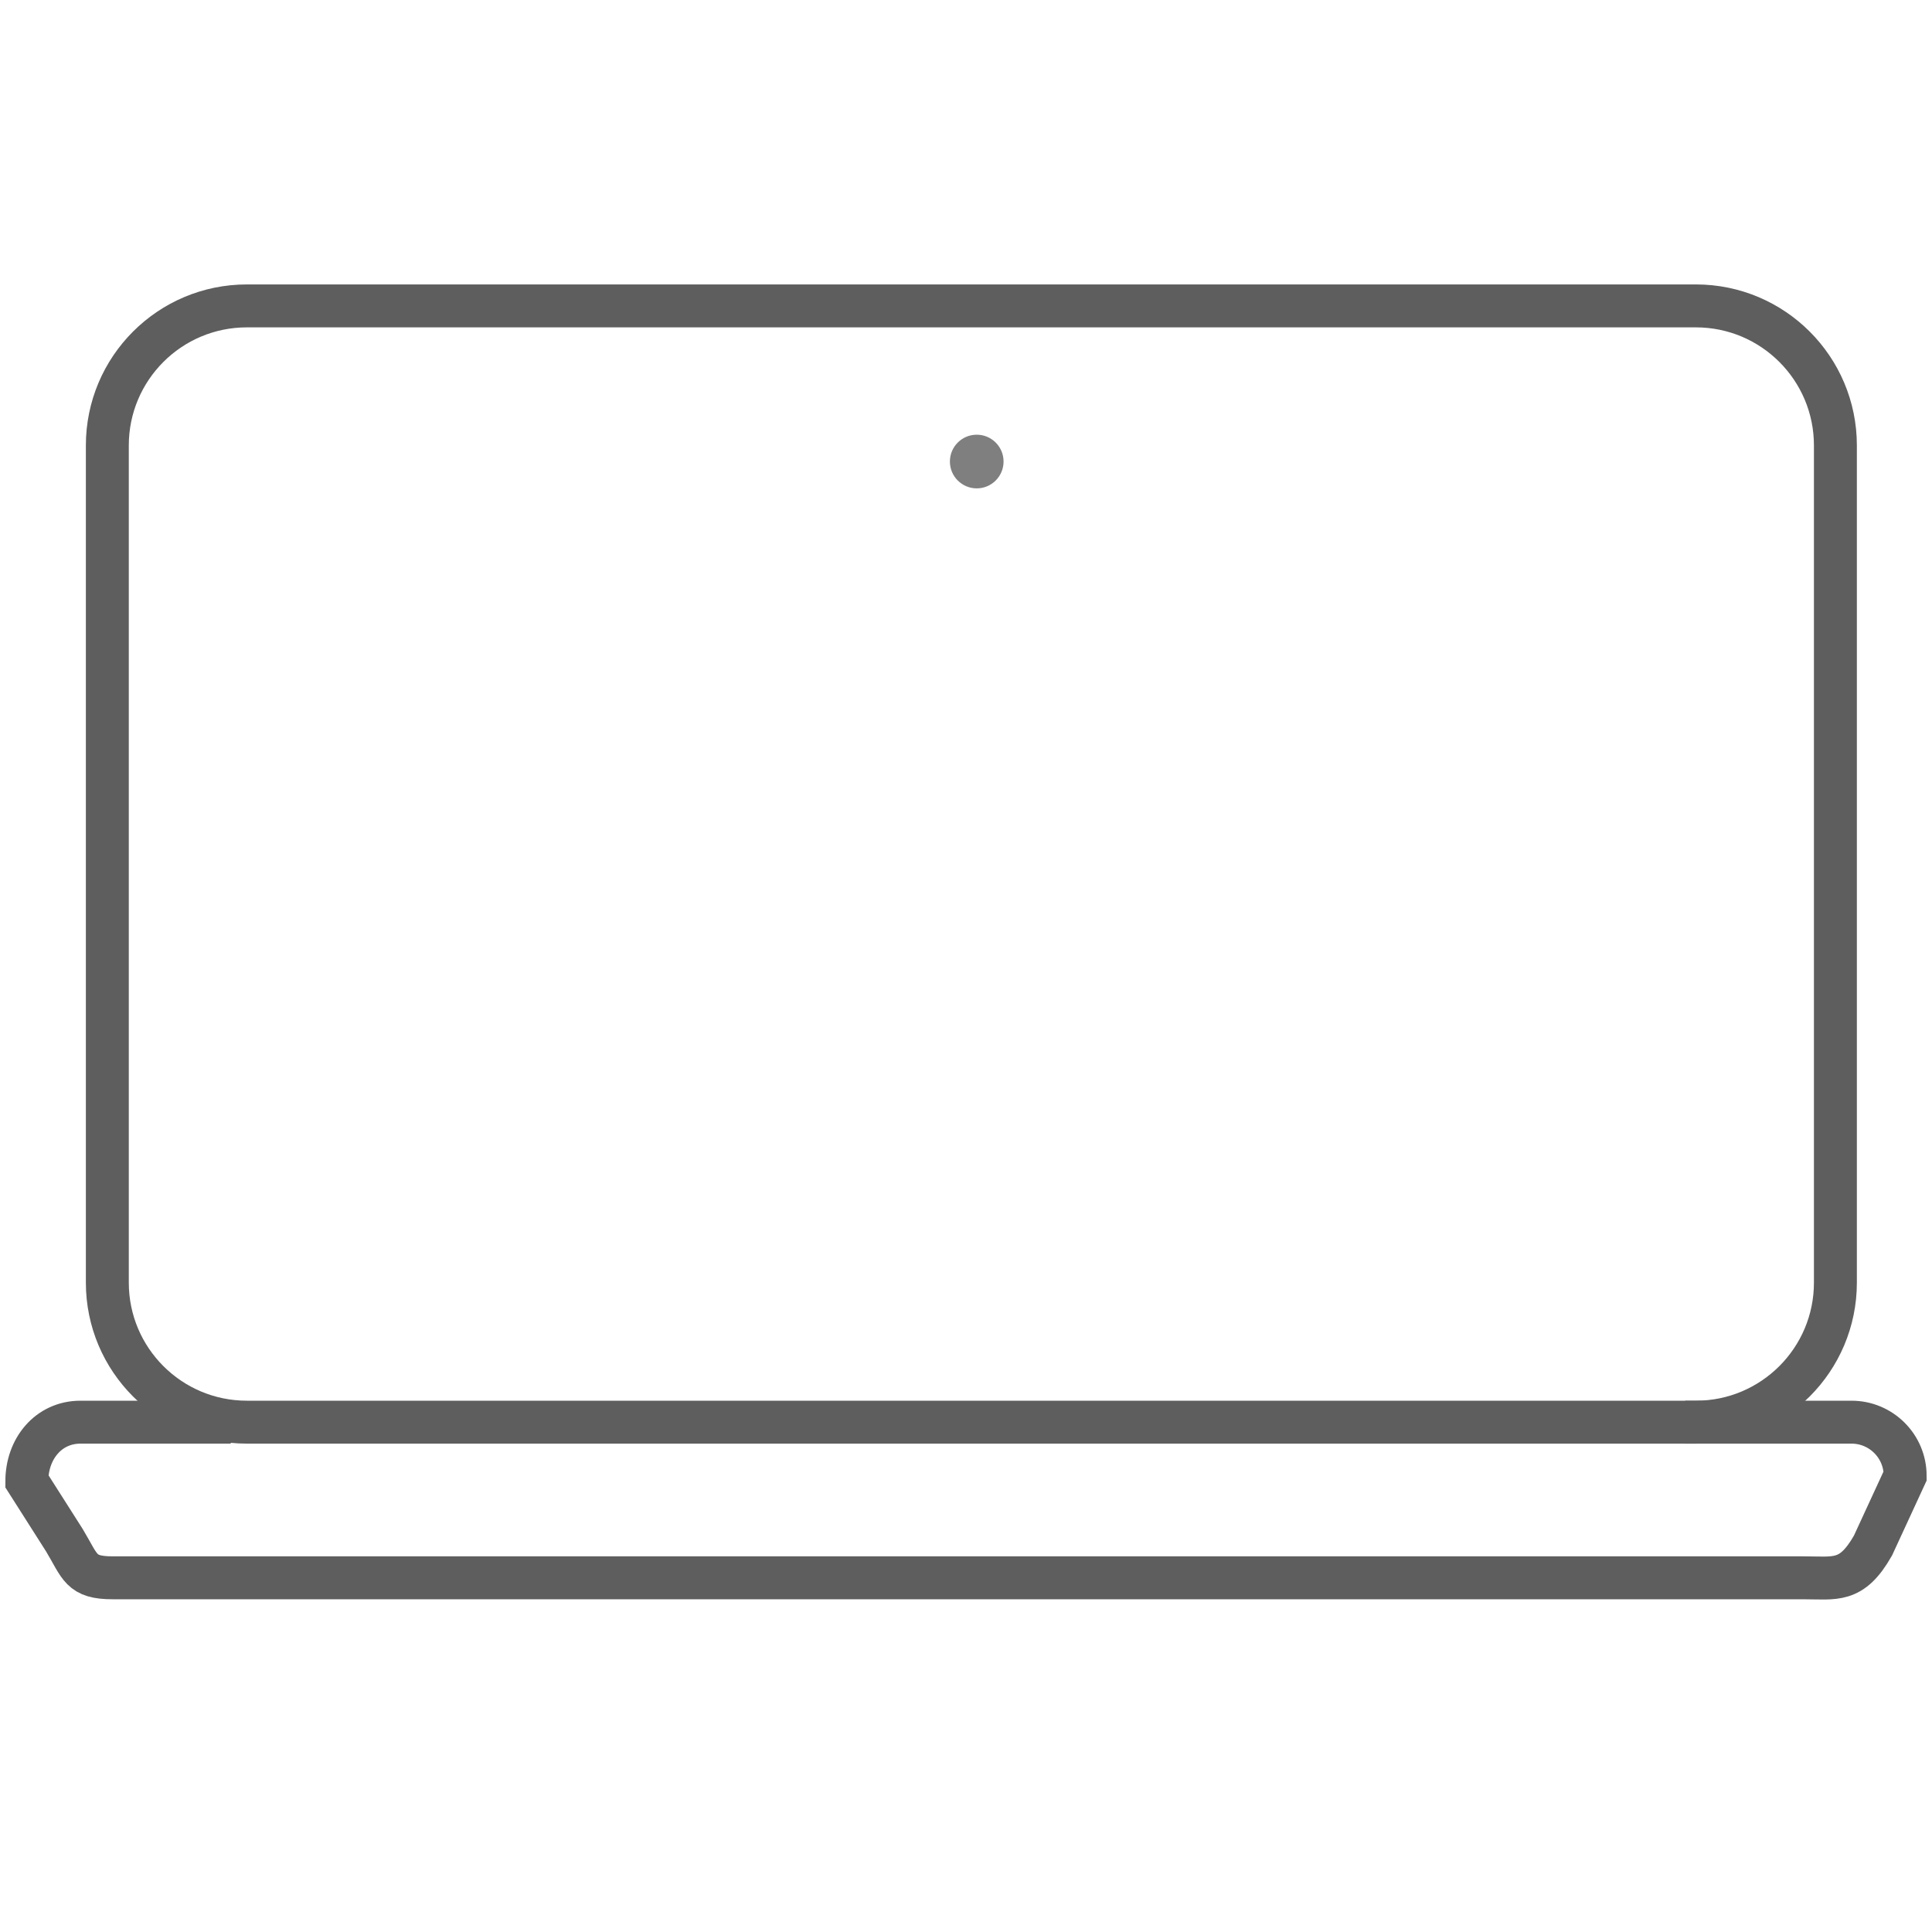 <?xml version="1.0" encoding="UTF-8"?> <svg xmlns="http://www.w3.org/2000/svg" viewBox="1820 2320 360 360" width="360" height="360"><path fill="none" stroke="#5e5e5e" fill-opacity="1" stroke-width="8" stroke-opacity="1" color="rgb(51, 51, 51)" stroke-miterlimit="10" id="tSvg1613ccf40fb" d="M 1866 2377 C 1956 2377 2046 2377 2136 2377 C 2150.359 2377 2162 2388.641 2162 2403 C 2162 2455 2162 2507 2162 2559 C 2162 2573.359 2150.359 2585 2136 2585 C 2046 2585 1956 2585 1866 2585 C 1851.641 2585 1840 2573.359 1840 2559 C 1840 2507 1840 2455 1840 2403C 1840 2388.641 1851.641 2377 1866 2377Z"></path><path fill="none" stroke="#5e5e5e" fill-opacity="1" stroke-width="8" stroke-opacity="1" color="rgb(51, 51, 51)" stroke-miterlimit="10" id="tSvg1414b899e8c" d="M 2134 2585 C 2144.333 2585 2154.667 2585 2165 2585 C 2170.523 2585 2175 2589.477 2175 2595 C 2173 2599.333 2171 2603.667 2169 2608 C 2165 2615 2162 2614 2156 2614 C 2051 2614 1946 2614 1841 2614 C 1835 2614 1835 2612 1832 2607 C 1829.667 2603.333 1827.333 2599.667 1825 2596 C 1825 2590 1829 2585 1835 2585 C 1844.333 2585 1853.667 2585 1863 2585"></path><ellipse color="rgb(51, 51, 51)" fill="#5e5e5e" cx="2002" cy="2406" r="5" style="fill: rgb(127, 127, 127); transform: rotate(0deg);" id="tSvga02c4b7dc4" fill-opacity="1" stroke="none" stroke-opacity="1" rx="5" ry="5"></ellipse><defs> </defs></svg> 